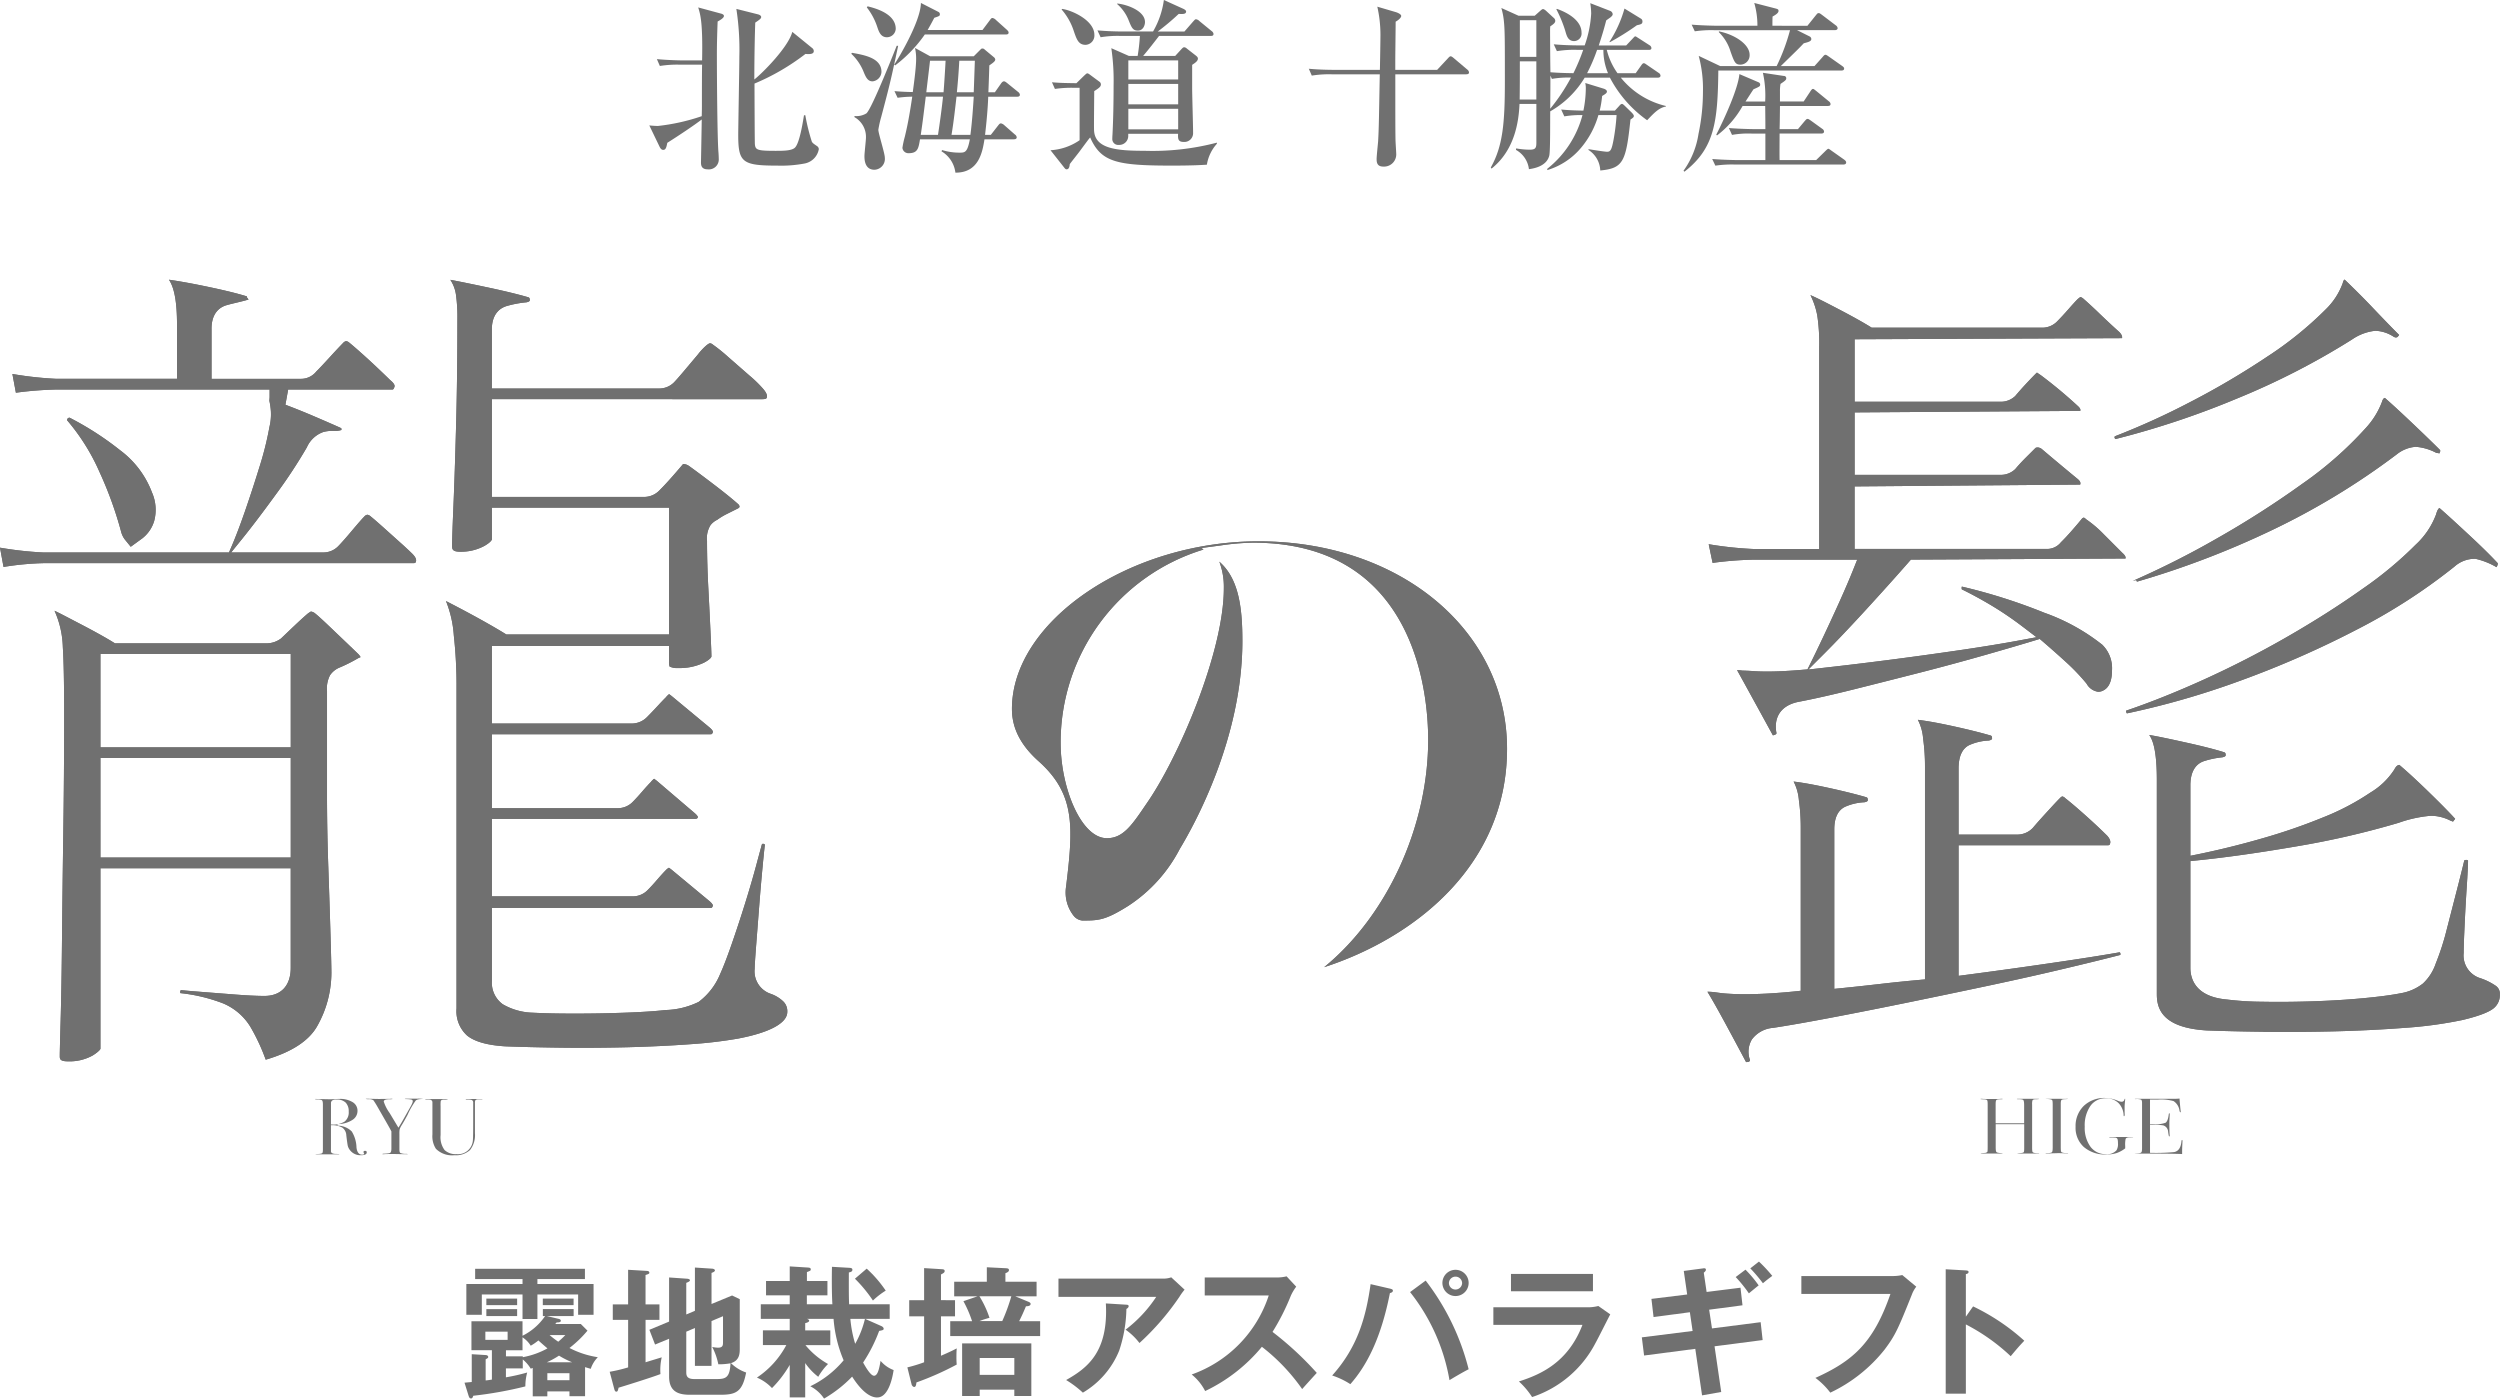 <svg data-name="グループ 1540" xmlns="http://www.w3.org/2000/svg" width="332" height="185.735"><defs><clipPath id="a"><path data-name="長方形 1549" fill="#707070" d="M0 0h332v185.735H0z"/></clipPath></defs><g data-name="グループ 1517" clip-path="url(#a)" fill="#707070"><path data-name="パス 1729" d="M9 140.944c-1.063 0-1.063-.343-1.063-.709q0-.7.115-4.773.118-4.1.179-10.5t.169-14.099q.119-7.738.12-15.824c0-4.285-.059-7.274-.179-9.141a12.586 12.586 0 00-1.1-4.79c.786.37 2 1.018 3.735 1.92q2.532 1.326 4.033 2.248l.252.155h20.313a3.218 3.218 0 001.753-.646c.542-.512 1.1-1.053 1.835-1.747s1.311-1.217 1.767-1.6l.353-.227a1.114 1.114 0 01.588.271c.335.269.9.779 1.651 1.493 0 0 3.692 3.518 4.077 3.9a1.724 1.724 0 01.287.389c-.049.015-.141.067-.288.126-.519.3-.924.517-1.368.738s-.844.4-1.21.552a2.864 2.864 0 00-1.183.978 3.76 3.76 0 00-.409 2.1v13.815q0 4.585.178 9.7.176 5.089.292 9.011.113 3.9.115 4.943a14.451 14.451 0 01-1.86 6.99c-1.086 1.974-3.391 3.49-6.864 4.509a26.2 26.2 0 00-2.042-4.378 7.759 7.759 0 00-3.639-3.107 22.238 22.238 0 00-5.654-1.354.439.439 0 01.064-.4c.689.068 1.628.149 2.811.242l4.509.352q2.335.178 3.77.18c2.226 0 3.5-1.363 3.5-3.739v-13.22h-25.27v23.994c-.005 0-.128.313-1.025.868a6.3 6.3 0 01-3.312.78m4.339-27.062h25.273v-13.219H13.337zm0-14.637h25.273v-12.4H13.337zm61.125 39.885q-4.32-.059-7.351-.175c-2.392-.143-4.118-.633-5.108-1.457a4.372 4.372 0 01-1.378-3.587V91.293a60.725 60.725 0 00-.361-6.913 14.846 14.846 0 00-1.041-4.561c1 .516 2.225 1.149 3.834 2.028s2.931 1.643 3.934 2.258l.252.156h21.6V67.415H65.322v4.208c0 .083-.192.427-1.043.9a6.488 6.488 0 01-3.178.744c-1.063 0-1.063-.382-1.063-.827q0-1.047.175-5.167.176-4.161.352-10.669t.177-14.141a21.725 21.725 0 00-.191-3.332 4.734 4.734 0 00-.737-1.956l.035-.01q1.866.353 5.129 1.05 3.23.692 5.194 1.269c.1.04.185.089.185.4-.011.047-.025.178-.449.263a13.921 13.921 0 00-2.6.488c-.744.213-1.991.9-1.991 3.113v7.845h22.126a2.764 2.764 0 002.028-.776q.365-.364 1.348-1.527l1.874-2.227a8.021 8.021 0 011.076-1.158c.275-.232.432-.317.537-.317a.681.681 0 01.343.162 23.062 23.062 0 012.059 1.658l2.811 2.459a16.211 16.211 0 011.745 1.682c.341.382.68.858.573 1.22-.032.108-.072.24-.576.24H65.322v12.985H85.57a2.834 2.834 0 002.028-.894q.721-.721 1.626-1.745a87.304 87.304 0 001.48-1.716.609.609 0 01.114-.013 1.406 1.406 0 01.666.246c.695.493 1.817 1.326 3.286 2.446q2.181 1.661 3.329 2.694c.183.266.122.395-.12.516l-1.4.7a8.753 8.753 0 00-1.332.8 2.579 2.579 0 00-.888.706 3.31 3.31 0 00-.465 2.12q0 2.956.178 6.32.175 3.33.291 5.9.114 2.536.115 3.113c0 .078-.185.4-1.015.828a7.476 7.476 0 01-3.44.7 2.2 2.2 0 01-1.1-.2 1.924 1.924 0 01-.079-.628v-2.1H65.322v10.298h18.609a2.837 2.837 0 002.028-.893q.6-.6 1.317-1.377.683-.742 1.144-1.2a2.643 2.643 0 01.442-.439c.034.046.2.144.481.381l4.81 3.991c.149.119.588.491.51.7-.1.259-.164.259-.31.259H65.322v9.819h16.619a2.766 2.766 0 002.027-.774q.61-.611 1.344-1.466c.447-.519.816-.927 1.117-1.226a2.5 2.5 0 01.44-.442c.036.043.208.144.48.378l4.8 4.1c.445.357.534.573.534.613-.056.142-.093.239-.439.239H65.322v10.285h18.609a2.747 2.747 0 002.025-.776q.611-.608 1.344-1.464c.447-.517.82-.93 1.119-1.229a1.645 1.645 0 01.419-.33c.018.031.195.125.5.388l4.81 3.993c.149.119.588.491.508.7-.1.258-.162.258-.308.258H65.322v9.71a3.538 3.538 0 001.44 3.08 8.352 8.352 0 003.958 1.122c1.537.083 3.392.122 5.6.122s4.4-.039 6.6-.119q3.322-.116 5.462-.356a10.591 10.591 0 004.4-1.079 8.79 8.79 0 002.856-3.707c.417-.915.919-2.212 1.517-3.929q.883-2.535 1.767-5.361t1.534-5.249q.486-1.82.738-2.726a.692.692 0 01.155-.022.3.3 0 01.227.113q-.114.932-.3 2.907-.238 2.463-.47 5.462l-.4 5.148c-.129 1.689-.186 2.634-.186 2.955a3.154 3.154 0 002.121 3.333 4.625 4.625 0 011.7 1.036 1.812 1.812 0 01.512 1.367c0 1.48-2.319 2.738-6.527 3.541a59.346 59.346 0 01-6.262.744q-3.9.289-8.438.409-3.045.075-5.989.075-1.448 0-2.869-.018M0 72.73a47.145 47.145 0 005.778.64h24.628l.273-.628q.829-1.9 1.844-4.818 1-2.886 1.944-5.947a42.66 42.66 0 001.319-5.29 7.2 7.2 0 00.187-2.061 9.113 9.113 0 00-.2-1.4l.031-.452v-1.048H7.592a48.189 48.189 0 00-5.482.426l-.464-2.489a47.192 47.192 0 005.77.64h16.092v-7.134c0-3.016-.342-4.938-1.071-6.023 1.516.22 3.168.519 5.254.958 2.174.457 3.9.882 5.115 1.264l-.025.111.227.3c-1.146.331-2.057.5-2.93.751-.741.213-1.987.9-1.987 3.113v6.667h11.817a2.6 2.6 0 002.1-.978c.321-.312.953-.987 1.826-1.938a71.484 71.484 0 011.726-1.842.723.723 0 01.41-.25.822.822 0 01.424.212q.567.457 1.653 1.427t2.2 2.028c.735.695 1.255 1.2 1.565 1.506.684.556.6.809.564.917-.112.339-.2.339-.3.339H38.267l-.367 2.02q1.85.694 3.877 1.563t3.323 1.449c.277.124.27.157.229.343a2.689 2.689 0 01-.861.125c-.15 0-.29-.007-.431-.007a4.158 4.158 0 00-1.136.159 3.768 3.768 0 00-2.153 2.027 67.654 67.654 0 01-4.085 6.208q-2.614 3.6-4.591 6.047l-1.377 1.7h12.139a2.752 2.752 0 002.027-.774c.4-.4 1.032-1.108 1.878-2.119.791-.939 1.336-1.565 1.637-1.867a.715.715 0 01.408-.249.82.82 0 01.425.213c.376.3.927.779 1.652 1.426l2.282 2.048a49.196 49.196 0 011.6 1.485c.406.406.573.748.5 1.016-.061.2-.092.239-.344.239H5.953a38.485 38.485 0 00-5.485.508zm16.6-1.061a2.859 2.859 0 01-.509-1.034 50.148 50.148 0 00-2.864-7.929A27.691 27.691 0 008.9 55.797c.049-.245.16-.313.334-.332a40.344 40.344 0 016.724 4.333 12.438 12.438 0 014.229 5.611 5.7 5.7 0 01.291 3.767 4.59 4.59 0 01-1.556 2.3l-1.559 1.134z"/><path data-name="パス 1730" d="M175.841 128.446c8.33-6.786 13.82-18.66 13.82-30.2 0-6.141-1.678-26.179-23.265-26.179a32.468 32.468 0 00-4.321.373l-2.521.335.27.206a26.762 26.762 0 00-18.969 25.721c0 5.831 2.685 12.612 6.144 12.612 2.153 0 3.314-1.716 5.238-4.56 4.189-5.968 10.288-20.1 10.288-28.632a9.419 9.419 0 00-.6-3.532c2.684 2.328 3.064 6.433 3.064 10.543 0 12.87-6.364 24.377-8.315 27.6a19.958 19.958 0 01-6.842 7.569c-3.093 1.944-3.976 1.944-6.107 1.944a1.676 1.676 0 01-1.153-.645 5 5 0 01-1-3.84c.971-7.934 1.251-12.284-3.62-16.646-2.4-2.137-3.566-4.412-3.566-6.963 0-11.654 15.6-22.265 32.739-22.265 18.82 0 33.01 11.843 33.01 27.548s-12.553 25.2-24.3 29.01"/><path data-name="パス 1731" d="M231.877 141.043q-1.061-2.009-2.644-4.936-1.55-2.871-2.487-4.406h.02a9.4 9.4 0 011.125.087 16.567 16.567 0 001.706.18c.639.043 1.326.064 2.053.064 1.977 0 4.18-.122 6.545-.357l.942-.1v-21.666a26.426 26.426 0 00-.246-3.659 6.492 6.492 0 00-.7-2.462l.116.016q1.834.229 4.706.863t4.848 1.21c.094.039.183.088.183.4-.011.049-.025.179-.444.263a7.1 7.1 0 00-2.607.616c-.93.467-1.4 1.472-1.4 2.986v21.178l1.151-.115q2.351-.237 4.876-.529 2.5-.291 5.067-.524l.951-.086v-28.353a26.346 26.346 0 00-.245-3.6 6.559 6.559 0 00-.7-2.523l.116.017q1.834.229 4.707.863t4.847 1.21c.1.041.183.086.183.4-.01.05-.024.18-.447.265a7 7 0 00-2.6.614c-.929.468-1.4 1.511-1.4 3.1v8.774h7.837a2.819 2.819 0 002.028-.892c.448-.532 1.042-1.2 1.85-2.084s1.355-1.475 1.663-1.781c.229-.254.36-.31.4-.31a.75.75 0 01.382.229c.748.586 1.644 1.352 2.756 2.345s2.056 1.886 2.827 2.654c.508.575.41.906.38 1.015-.061.206-.092.241-.344.241h-19.78v17.342l1.183-.155q6.213-.818 11.784-1.643 5.222-.764 8.44-1.332a.358.358 0 01.073.352q-3.016.777-7.328 1.8-4.672 1.113-10.162 2.279t-10.937 2.281q-5.438 1.112-10.054 1.988t-7.633 1.339a3.866 3.866 0 00-2.822 1.548 3.208 3.208 0 00-.252 2.7c.026.126.033.159-.24.281l-.214.015a.236.236 0 01-.07-.007m68.632-4.02q-4.436-.059-7.466-.176c-5.919-.364-6.606-2.919-6.606-4.809v-28.447c0-4.07-.576-5.365-1.008-5.984 1.275.218 2.906.568 5 1.033q3.108.689 4.95 1.266c.114.044.2.093.2.407-.012.048-.025.179-.449.264a11.825 11.825 0 00-2.392.494c-.841.265-1.844 1.04-1.844 3.222v9.362l1.258-.257a111.943 111.943 0 008.332-2.07 77.16 77.16 0 008.073-2.789 32.623 32.623 0 006.23-3.273 9.71 9.71 0 003.2-3.08c.277-.555.544-.587.658-.6 1.177 1 2.4 2.135 3.942 3.633s2.7 2.68 3.471 3.526l-.287.37-.347-.132a5.766 5.766 0 00-2.6-.644 16.974 16.974 0 00-4.27.933 114.141 114.141 0 01-13.559 3.127c-4.958.852-9.386 1.479-13.16 1.862l-.941.1v14.175c0 1.407.627 3.822 4.814 4.2a40.623 40.623 0 004.76.3q1.042.021 2.149.021 2.144 0 4.52-.079 3.605-.116 6.739-.414c2.076-.195 3.747-.416 4.966-.659a6.507 6.507 0 002.931-1.284 6.4 6.4 0 001.7-2.646 34.538 34.538 0 001.5-4.676l1.463-5.684q.568-2.231.834-3.355a.81.81 0 01.267-.058.338.338 0 01.232.092c-.014.78-.071 1.912-.168 3.4q-.178 2.708-.293 5.292-.122 2.609-.12 3.559a3.157 3.157 0 002.122 3.335 8.163 8.163 0 012.128 1.034 1.261 1.261 0 01.551 1.134 2.245 2.245 0 01-.8 1.839c-.447.378-1.549.964-4.242 1.592a55.914 55.914 0 01-7.629 1.028c-3.063.233-6.255.389-9.488.466q-3.291.076-6.371.077-1.5 0-2.959-.018m-69.824-48.03h.058a3.918 3.918 0 01.631.056 31.9 31.9 0 011.493.069c.565.041 1.175.06 1.827.06s1.361-.019 2.161-.059 1.661-.1 2.611-.18l.585-.049.262-.524q.707-1.412 1.767-3.65t2.174-4.7q1.121-2.489 1.831-4.26l.573-1.436h-13.817a46.811 46.811 0 00-5.388.43l-.519-2.483a48.722 48.722 0 005.851.632h8.826V46.097a25.1 25.1 0 00-.252-4.165 10.245 10.245 0 00-.914-2.74c.9.386 2.14 1.027 3.849 1.921q2.535 1.326 4.036 2.247l.253.156h22.541a2.758 2.758 0 002.027-.774q.726-.727 1.57-1.692c.525-.6.94-1.054 1.239-1.352l.321-.252c.013 0 .139.005.4.21a61.087 61.087 0 012.212 2.047q1.482 1.421 2.549 2.369c.471.475.4.746.381.835l-35.508.146v8.3h19.31a2.758 2.758 0 002.028-.774c.444-.526.879-1.02 1.372-1.549s.935-.994 1.32-1.379c.077-.078.142-.134.188-.175.073.067.271.186.573.4a61.76 61.76 0 014.822 4.019c.437.385.38.572.349.672l-29.963.2v8.295h19.31a2.755 2.755 0 002.03-.776c.434-.517.863-.979 1.345-1.463l1.346-1.345a.768.768 0 01.275-.059 1.01 1.01 0 01.534.2 393.5 393.5 0 004.813 4.021c.41.36.344.581.3.715l-29.957.241v8.3h25.4a2.353 2.353 0 002.007-.889c.385-.37.91-.931 1.472-1.575s1-1.158 1.318-1.559a.545.545 0 01.237-.134c.02 0 .13.038.313.221a15.429 15.429 0 012.343 1.992l2.457 2.459c.507.447.451.667.429.76l-28.5.146-.313.358q-2.451 2.8-5.662 6.306-3.2 3.489-5.528 5.818l-2.119 2.117 2.973-.337q4.109-.465 8.625-1.056t8.858-1.231q4.352-.646 7.531-1.236l2.319-.431-1.876-1.429a44.859 44.859 0 00-4.255-2.877q-1.973-1.169-3.793-2.054a.721.721 0 01.008-.366 74.641 74.641 0 0110.941 3.471 26.767 26.767 0 017.708 4.254 4.365 4.365 0 011.292 3.38c0 2.029-.835 2.507-1.11 2.664a1.443 1.443 0 01-.734.2 2.086 2.086 0 01-1.531-1.079 27.458 27.458 0 00-2.654-2.79q-1.485-1.359-3.132-2.777l-.436-.373-.549.167q-2.687.819-6.773 1.985t-8.638 2.336q-4.563 1.166-8.774 2.222-4.185 1.045-7.2 1.626c-2.263.412-3.382 1.868-3.062 3.991.054.259.061.292-.209.413l-.23.067s-4.084-7.462-4.764-8.67m51.775 5.75a.468.468 0 01-.091-.193.448.448 0 01-.015-.169c3.179-1.075 6.647-2.462 10.321-4.126 3.784-1.717 7.538-3.642 11.153-5.725s6.941-4.2 9.918-6.32a49.839 49.839 0 007.06-5.866 10.412 10.412 0 002.715-4.031c.139-.529.325-.8.451-.839 1.031.9 2.28 2.048 3.914 3.566q2.424 2.25 3.809 3.749s.089.111-.148.54a9.751 9.751 0 00-2.8-1.113h-.1a4.037 4.037 0 00-2.693 1.039 76.722 76.722 0 01-13 8.378 129.42 129.42 0 01-15.5 6.793 109.87 109.87 0 01-14.988 4.317m1.231-17.709l-.462.121a115.56 115.56 0 0011.226-5.67 125.284 125.284 0 0011.336-7.261 48.959 48.959 0 008.376-7.368 10.674 10.674 0 002.146-3.445c.136-.49.318-.542.395-.563 1.032.9 2.2 1.984 3.676 3.384s2.676 2.56 3.608 3.492c.074.075.145.146-.057.509l-.057-.036-.347-.054a6.929 6.929 0 00-2.722-.8 4.6 4.6 0 00-2.529 1.008 96.285 96.285 0 01-16.653 10.1 117.353 117.353 0 01-17.837 6.8 1.114 1.114 0 01-.1-.221m-2.754-18.714a.439.439 0 01-.123-.178.356.356 0 01.036-.19 97.525 97.525 0 009.879-4.48 105.209 105.209 0 0010.349-6.09 47.85 47.85 0 007.784-6.291 9.263 9.263 0 002.253-3.471c.03-.129.114-.432.253-.479.991.954 2.16 2.087 3.65 3.653q2.29 2.409 3.587 3.7a1.858 1.858 0 01-.231.28.468.468 0 01-.2.051.632.632 0 01-.311-.107 4.753 4.753 0 00-2.42-.779 6.641 6.641 0 00-3.087 1.152 98.643 98.643 0 01-15.25 7.831 114.614 114.614 0 01-16.172 5.395"/><path data-name="パス 1732" d="M9 140.944c-1.063 0-1.063-.343-1.063-.709q0-.7.115-4.773.118-4.1.179-10.5t.169-14.099q.119-7.738.12-15.824c0-4.285-.059-7.274-.179-9.141a12.586 12.586 0 00-1.1-4.79c.786.37 2 1.018 3.735 1.92q2.532 1.326 4.033 2.248l.252.155h20.313a3.218 3.218 0 001.753-.646c.542-.512 1.1-1.053 1.835-1.747s1.311-1.217 1.767-1.6l.353-.227a1.114 1.114 0 01.588.271c.335.269.9.779 1.651 1.493 0 0 3.692 3.518 4.077 3.9a1.724 1.724 0 01.287.389c-.049.015-.141.067-.288.126-.519.3-.924.517-1.368.738s-.844.4-1.21.552a2.864 2.864 0 00-1.183.978 3.76 3.76 0 00-.409 2.1v13.815q0 4.585.178 9.7.176 5.089.292 9.011.113 3.9.115 4.943a14.451 14.451 0 01-1.86 6.99c-1.086 1.974-3.391 3.49-6.864 4.509a26.2 26.2 0 00-2.042-4.378 7.759 7.759 0 00-3.639-3.107 22.238 22.238 0 00-5.654-1.354.439.439 0 01.064-.4c.689.068 1.628.149 2.811.242l4.509.352q2.335.178 3.77.18c2.226 0 3.5-1.363 3.5-3.739v-13.22h-25.27v23.994c-.005 0-.128.313-1.025.868a6.3 6.3 0 01-3.312.78m4.339-27.062h25.273v-13.219H13.337zm0-14.637h25.273v-12.4H13.337zm61.125 39.885q-4.32-.059-7.351-.175c-2.392-.143-4.118-.633-5.108-1.457a4.372 4.372 0 01-1.378-3.587V91.293a60.725 60.725 0 00-.361-6.913 14.846 14.846 0 00-1.041-4.561c1 .516 2.225 1.149 3.834 2.028s2.931 1.643 3.934 2.258l.252.156h21.6V67.415H65.322v4.208c0 .083-.192.427-1.043.9a6.488 6.488 0 01-3.178.744c-1.063 0-1.063-.382-1.063-.827q0-1.047.175-5.167.176-4.161.352-10.669t.177-14.141a21.725 21.725 0 00-.191-3.332 4.734 4.734 0 00-.737-1.956l.035-.01q1.866.353 5.129 1.05 3.23.692 5.194 1.269c.1.04.185.089.185.4-.011.047-.025.178-.449.263a13.921 13.921 0 00-2.6.488c-.744.213-1.991.9-1.991 3.113v7.845h22.126a2.764 2.764 0 002.028-.776q.365-.364 1.348-1.527l1.874-2.227a8.021 8.021 0 011.076-1.158c.275-.232.432-.317.537-.317a.681.681 0 01.343.162 23.062 23.062 0 012.059 1.658l2.811 2.459a16.211 16.211 0 011.745 1.682c.341.382.68.858.573 1.22-.032.108-.072.24-.576.24H65.322v12.985H85.57a2.834 2.834 0 002.028-.894q.721-.721 1.626-1.745a87.304 87.304 0 001.48-1.716.609.609 0 01.114-.013 1.406 1.406 0 01.666.246c.695.493 1.817 1.326 3.286 2.446q2.181 1.661 3.329 2.694c.183.266.122.395-.12.516l-1.4.7a8.753 8.753 0 00-1.332.8 2.579 2.579 0 00-.888.706 3.31 3.31 0 00-.465 2.12q0 2.956.178 6.32.175 3.33.291 5.9.114 2.536.115 3.113c0 .078-.185.4-1.015.828a7.476 7.476 0 01-3.44.7 2.2 2.2 0 01-1.1-.2 1.924 1.924 0 01-.079-.628v-2.1H65.322v10.298h18.609a2.837 2.837 0 002.028-.893q.6-.6 1.317-1.377.683-.742 1.144-1.2a2.643 2.643 0 01.442-.439c.034.046.2.144.481.381l4.81 3.991c.149.119.588.491.51.7-.1.259-.164.259-.31.259H65.322v9.819h16.619a2.766 2.766 0 002.027-.774q.61-.611 1.344-1.466c.447-.519.816-.927 1.117-1.226a2.5 2.5 0 01.44-.442c.036.043.208.144.48.378l4.8 4.1c.445.357.534.573.534.613-.056.142-.093.239-.439.239H65.322v10.285h18.609a2.747 2.747 0 002.025-.776q.611-.608 1.344-1.464c.447-.517.82-.93 1.119-1.229a1.645 1.645 0 01.419-.33c.018.031.195.125.5.388l4.81 3.993c.149.119.588.491.508.7-.1.258-.162.258-.308.258H65.322v9.71a3.538 3.538 0 001.44 3.08 8.352 8.352 0 003.958 1.122c1.537.083 3.392.122 5.6.122s4.4-.039 6.6-.119q3.322-.116 5.462-.356a10.591 10.591 0 004.4-1.079 8.79 8.79 0 002.856-3.707c.417-.915.919-2.212 1.517-3.929q.883-2.535 1.767-5.361t1.534-5.249q.486-1.82.738-2.726a.692.692 0 01.155-.022.3.3 0 01.227.113q-.114.932-.3 2.907-.238 2.463-.47 5.462l-.4 5.148c-.129 1.689-.186 2.634-.186 2.955a3.154 3.154 0 002.121 3.333 4.625 4.625 0 011.7 1.036 1.812 1.812 0 01.512 1.367c0 1.48-2.319 2.738-6.527 3.541a59.346 59.346 0 01-6.262.744q-3.9.289-8.438.409-3.045.075-5.989.075-1.448 0-2.869-.018M0 72.73a47.145 47.145 0 005.778.64h24.628l.273-.628q.829-1.9 1.844-4.818 1-2.886 1.944-5.947a42.66 42.66 0 001.319-5.29 7.2 7.2 0 00.187-2.061 9.113 9.113 0 00-.2-1.4l.031-.452v-1.048H7.592a48.189 48.189 0 00-5.482.426l-.464-2.489a47.192 47.192 0 005.77.64h16.092v-7.134c0-3.016-.342-4.938-1.071-6.023 1.516.22 3.168.519 5.254.958 2.174.457 3.9.882 5.115 1.264l-.025.111.227.3c-1.146.331-2.057.5-2.93.751-.741.213-1.987.9-1.987 3.113v6.667h11.817a2.6 2.6 0 002.1-.978c.321-.312.953-.987 1.826-1.938a71.484 71.484 0 011.726-1.842.723.723 0 01.41-.25.822.822 0 01.424.212q.567.457 1.653 1.427t2.2 2.028c.735.695 1.255 1.2 1.565 1.506.684.556.6.809.564.917-.112.339-.2.339-.3.339H38.267l-.367 2.02q1.85.694 3.877 1.563t3.323 1.449c.277.124.27.157.229.343a2.689 2.689 0 01-.861.125c-.15 0-.29-.007-.431-.007a4.158 4.158 0 00-1.136.159 3.768 3.768 0 00-2.153 2.027 67.654 67.654 0 01-4.085 6.208q-2.614 3.6-4.591 6.047l-1.377 1.7h12.139a2.752 2.752 0 002.027-.774c.4-.4 1.032-1.108 1.878-2.119.791-.939 1.336-1.565 1.637-1.867a.715.715 0 01.408-.249.82.82 0 01.425.213c.376.3.927.779 1.652 1.426l2.282 2.048a49.196 49.196 0 011.6 1.485c.406.406.573.748.5 1.016-.061.2-.092.239-.344.239H5.953a38.485 38.485 0 00-5.485.508zm16.6-1.061a2.859 2.859 0 01-.509-1.034 50.148 50.148 0 00-2.864-7.929A27.691 27.691 0 008.9 55.797c.049-.245.16-.313.334-.332a40.344 40.344 0 016.724 4.333 12.438 12.438 0 014.229 5.611 5.7 5.7 0 01.291 3.767 4.59 4.59 0 01-1.556 2.3l-1.559 1.134z"/><path data-name="パス 1733" d="M175.841 128.446c8.33-6.786 13.82-18.66 13.82-30.2 0-6.141-1.678-26.179-23.265-26.179a32.468 32.468 0 00-4.321.373l-2.521.335.27.206a26.762 26.762 0 00-18.969 25.721c0 5.831 2.685 12.612 6.144 12.612 2.153 0 3.314-1.716 5.238-4.56 4.189-5.968 10.288-20.1 10.288-28.632a9.419 9.419 0 00-.6-3.532c2.684 2.328 3.064 6.433 3.064 10.543 0 12.87-6.364 24.377-8.315 27.6a19.958 19.958 0 01-6.842 7.569c-3.093 1.944-3.976 1.944-6.107 1.944a1.676 1.676 0 01-1.153-.645 5 5 0 01-1-3.84c.971-7.934 1.251-12.284-3.62-16.646-2.4-2.137-3.566-4.412-3.566-6.963 0-11.654 15.6-22.265 32.739-22.265 18.82 0 33.01 11.843 33.01 27.548s-12.553 25.2-24.3 29.01"/><path data-name="パス 1734" d="M231.877 141.043q-1.061-2.009-2.644-4.936-1.55-2.871-2.487-4.406h.02a9.4 9.4 0 011.125.087 16.567 16.567 0 001.706.18c.639.043 1.326.064 2.053.064 1.977 0 4.18-.122 6.545-.357l.942-.1v-21.666a26.426 26.426 0 00-.246-3.659 6.492 6.492 0 00-.7-2.462l.116.016q1.834.229 4.706.863t4.848 1.21c.094.039.183.088.183.4-.011.049-.025.179-.444.263a7.1 7.1 0 00-2.607.616c-.93.467-1.4 1.472-1.4 2.986v21.178l1.151-.115q2.351-.237 4.876-.529 2.5-.291 5.067-.524l.951-.086v-28.353a26.346 26.346 0 00-.245-3.6 6.559 6.559 0 00-.7-2.523l.116.017q1.834.229 4.707.863t4.847 1.21c.1.041.183.086.183.4-.01.05-.024.18-.447.265a7 7 0 00-2.6.614c-.929.468-1.4 1.511-1.4 3.1v8.774h7.837a2.819 2.819 0 002.028-.892c.448-.532 1.042-1.2 1.85-2.084s1.355-1.475 1.663-1.781c.229-.254.36-.31.4-.31a.75.75 0 01.382.229c.748.586 1.644 1.352 2.756 2.345s2.056 1.886 2.827 2.654c.508.575.41.906.38 1.015-.061.206-.092.241-.344.241h-19.78v17.342l1.183-.155q6.213-.818 11.784-1.643 5.222-.764 8.44-1.332a.358.358 0 01.073.352q-3.016.777-7.328 1.8-4.672 1.113-10.162 2.279t-10.937 2.281q-5.438 1.112-10.054 1.988t-7.633 1.339a3.866 3.866 0 00-2.822 1.548 3.208 3.208 0 00-.252 2.7c.026.126.033.159-.24.281l-.214.015a.236.236 0 01-.07-.007m68.632-4.02q-4.436-.059-7.466-.176c-5.919-.364-6.606-2.919-6.606-4.809v-28.447c0-4.07-.576-5.365-1.008-5.984 1.275.218 2.906.568 5 1.033q3.108.689 4.95 1.266c.114.044.2.093.2.407-.012.048-.025.179-.449.264a11.825 11.825 0 00-2.392.494c-.841.265-1.844 1.04-1.844 3.222v9.362l1.258-.257a111.943 111.943 0 008.332-2.07 77.16 77.16 0 008.073-2.789 32.623 32.623 0 006.23-3.273 9.71 9.71 0 003.2-3.08c.277-.555.544-.587.658-.6 1.177 1 2.4 2.135 3.942 3.633s2.7 2.68 3.471 3.526l-.287.37-.347-.132a5.766 5.766 0 00-2.6-.644 16.974 16.974 0 00-4.27.933 114.141 114.141 0 01-13.559 3.127c-4.958.852-9.386 1.479-13.16 1.862l-.941.1v14.175c0 1.407.627 3.822 4.814 4.2a40.623 40.623 0 004.76.3q1.042.021 2.149.021 2.144 0 4.52-.079 3.605-.116 6.739-.414c2.076-.195 3.747-.416 4.966-.659a6.507 6.507 0 002.931-1.284 6.4 6.4 0 001.7-2.646 34.538 34.538 0 001.5-4.676l1.463-5.684q.568-2.231.834-3.355a.81.81 0 01.267-.058.338.338 0 01.232.092c-.014.78-.071 1.912-.168 3.4q-.178 2.708-.293 5.292-.122 2.609-.12 3.559a3.157 3.157 0 002.122 3.335 8.163 8.163 0 012.128 1.034 1.261 1.261 0 01.551 1.134 2.245 2.245 0 01-.8 1.839c-.447.378-1.549.964-4.242 1.592a55.914 55.914 0 01-7.629 1.028c-3.063.233-6.255.389-9.488.466q-3.291.076-6.371.077-1.5 0-2.959-.018m-69.824-48.03h.058a3.918 3.918 0 01.631.056 31.9 31.9 0 011.493.069c.565.041 1.175.06 1.827.06s1.361-.019 2.161-.059 1.661-.1 2.611-.18l.585-.049.262-.524q.707-1.412 1.767-3.65t2.174-4.7q1.121-2.489 1.831-4.26l.573-1.436h-13.817a46.811 46.811 0 00-5.388.43l-.519-2.483a48.722 48.722 0 005.851.632h8.826V46.097a25.1 25.1 0 00-.252-4.165 10.245 10.245 0 00-.914-2.74c.9.386 2.14 1.027 3.849 1.921q2.535 1.326 4.036 2.247l.253.156h22.541a2.758 2.758 0 002.027-.774q.726-.727 1.57-1.692c.525-.6.94-1.054 1.239-1.352l.321-.252c.013 0 .139.005.4.21a61.087 61.087 0 012.212 2.047q1.482 1.421 2.549 2.369c.471.475.4.746.381.835l-35.508.146v8.3h19.31a2.758 2.758 0 002.028-.774c.444-.526.879-1.02 1.372-1.549s.935-.994 1.32-1.379c.077-.078.142-.134.188-.175.073.067.271.186.573.4a61.76 61.76 0 014.822 4.019c.437.385.38.572.349.672l-29.963.2v8.295h19.31a2.755 2.755 0 002.03-.776c.434-.517.863-.979 1.345-1.463l1.346-1.345a.768.768 0 01.275-.059 1.01 1.01 0 01.534.2 393.5 393.5 0 004.813 4.021c.41.36.344.581.3.715l-29.957.241v8.3h25.4a2.353 2.353 0 002.007-.889c.385-.37.91-.931 1.472-1.575s1-1.158 1.318-1.559a.545.545 0 01.237-.134c.02 0 .13.038.313.221a15.429 15.429 0 012.343 1.992l2.457 2.459c.507.447.451.667.429.76l-28.5.146-.313.358q-2.451 2.8-5.662 6.306-3.2 3.489-5.528 5.818l-2.119 2.117 2.973-.337q4.109-.465 8.625-1.056t8.858-1.231q4.352-.646 7.531-1.236l2.319-.431-1.876-1.429a44.859 44.859 0 00-4.255-2.877q-1.973-1.169-3.793-2.054a.721.721 0 01.008-.366 74.641 74.641 0 0110.941 3.471 26.767 26.767 0 017.708 4.254 4.365 4.365 0 011.292 3.38c0 2.029-.835 2.507-1.11 2.664a1.443 1.443 0 01-.734.2 2.086 2.086 0 01-1.531-1.079 27.458 27.458 0 00-2.654-2.79q-1.485-1.359-3.132-2.777l-.436-.373-.549.167q-2.687.819-6.773 1.985t-8.638 2.336q-4.563 1.166-8.774 2.222-4.185 1.045-7.2 1.626c-2.263.412-3.382 1.868-3.062 3.991.054.259.061.292-.209.413l-.23.067s-4.084-7.462-4.764-8.67m51.775 5.75a.468.468 0 01-.091-.193.448.448 0 01-.015-.169c3.179-1.075 6.647-2.462 10.321-4.126 3.784-1.717 7.538-3.642 11.153-5.725s6.941-4.2 9.918-6.32a49.839 49.839 0 007.06-5.866 10.412 10.412 0 002.715-4.031c.139-.529.325-.8.451-.839 1.031.9 2.28 2.048 3.914 3.566q2.424 2.25 3.809 3.749s.089.111-.148.54a9.751 9.751 0 00-2.8-1.113h-.1a4.037 4.037 0 00-2.693 1.039 76.722 76.722 0 01-13 8.378 129.42 129.42 0 01-15.5 6.793 109.87 109.87 0 01-14.988 4.317m1.231-17.709l-.462.121a115.56 115.56 0 0011.226-5.67 125.284 125.284 0 0011.336-7.261 48.959 48.959 0 008.376-7.368 10.674 10.674 0 002.146-3.445c.136-.49.318-.542.395-.563 1.032.9 2.2 1.984 3.676 3.384s2.676 2.56 3.608 3.492c.074.075.145.146-.057.509l-.057-.036-.347-.054a6.929 6.929 0 00-2.722-.8 4.6 4.6 0 00-2.529 1.008 96.285 96.285 0 01-16.653 10.1 117.353 117.353 0 01-17.837 6.8 1.114 1.114 0 01-.1-.221m-2.754-18.714a.439.439 0 01-.123-.178.356.356 0 01.036-.19 97.525 97.525 0 009.879-4.48 105.209 105.209 0 0010.349-6.09 47.85 47.85 0 007.784-6.291 9.263 9.263 0 002.253-3.471c.03-.129.114-.432.253-.479.991.954 2.16 2.087 3.65 3.653q2.29 2.409 3.587 3.7a1.858 1.858 0 01-.231.28.468.468 0 01-.2.051.632.632 0 01-.311-.107 4.753 4.753 0 00-2.42-.779 6.641 6.641 0 00-3.087 1.152 98.643 98.643 0 01-15.25 7.831 114.614 114.614 0 01-16.172 5.395"/><path data-name="パス 1735" d="M47.915 153.413a1.716 1.716 0 01-1.437-.672 1.506 1.506 0 01-.288-.556c-.043-.183-.111-.659-.2-1.413a1.33 1.33 0 00-.533-1.026 2.791 2.791 0 00-1.434-.319h-.072v3.464c0 .185.152.3.453.34.076.007.267.015.571.022.075 0 .092.016.092.016s-.022.026-.139.026h-2.876a.523.523 0 01-.18-.021c.031 0 .107-.016.268-.021.546-.01.654-.093.687-.173.021-.019.054-.1.054-.447v-5.947c0-.317-.041-.5-.129-.572-.058-.048-.186-.1-.674-.113-.205 0-.238-.034-.24-.035 0-.025.1-.029.128-.029a.844.844 0 01.1.011l1.637.033c.165 0 .394 0 .688-.015.327-.019.554-.029.683-.029a3.15 3.15 0 011.767.435 1.313 1.313 0 01.635 1.153 1.4 1.4 0 01-.655 1.188 3.565 3.565 0 01-1.825.563c-.1.01-.155.023-.179.069-.01.109.056.147.184.147a2.675 2.675 0 011.714.768 4.253 4.253 0 01.627 2.129c.069.63.323.95.755.95.064 0 .255 0 .255-.135v-.032l-.037-.043a.39.39 0 01-.037-.141c0-.08.024-.156.2-.156.157 0 .223.059.223.2 0 .094 0 .382-.787.382m-3.191-7.391a1.132 1.132 0 00-.59.108.45.45 0 00-.179.4v2.807h.13a2.852 2.852 0 001.678-.392 1.541 1.541 0 00.548-1.317 1.657 1.657 0 00-.4-1.2 1.607 1.607 0 00-1.189-.406"/><path data-name="パス 1736" d="M53.95 153.283l-1.714-.033c-.484 0-.88.007-1.19.022a1.2 1.2 0 01-.168.011c-.031 0-.1 0-.1-.032 0 0 .03-.035.215-.043.622-.019.773-.077.833-.12.1-.072.152-.255.152-.573v-2.263c-.09-.191-.326-.612-.719-1.3l-1.224-2.135a13.39 13.39 0 00-.444-.7 1.01 1.01 0 00-.64-.14c-.289 0-.36-.039-.375-.05a.511.511 0 01.124-.014c.172 0 .512.007 1.026.021.3.007.507.011.638.011l1.421-.016a1.086 1.086 0 01.2-.016c.087 0 .147.015.149.037a1.345 1.345 0 01-.343.03c-.356 0-.829.031-.829.309a5.422 5.422 0 00.78 1.519l1.17 1.95.061-.1c.205-.323.439-.724.7-1.191l.723-1.282c.376-.635.419-.843.419-.946 0-.076-.036-.209-.272-.232a4.608 4.608 0 00-.527-.047h-.071a.454.454 0 01-.166-.018c-.02-.011.006-.036.145-.036h1.115c.164 0 .31-.006.44-.006a3.416 3.416 0 01.695.043.817.817 0 01-.1.006c-.476.007-.766.083-.886.231a10.966 10.966 0 00-1.061 1.865c-.268.505-.523.957-.758 1.342a2.616 2.616 0 00-.289.565 3.26 3.26 0 00-.039.649v2.041c0 .271.043.424.138.482a1.916 1.916 0 00.761.108.9.9 0 01.245.037.777.777 0 01-.082.005z"/><path data-name="パス 1737" d="M60.33 153.414a3.014 3.014 0 01-2.443-.858 3.074 3.074 0 01-.462-1.9v-4.32a.375.375 0 00-.357-.307 4.836 4.836 0 00-.47-.013c-.122-.012-.142-.04-.142-.04 0-.017.065-.023.1-.023h2.759c.051 0 .138.006.138.049a2.3 2.3 0 01-.494.036.867.867 0 00-.254.025.244.244 0 00-.181.21 4.212 4.212 0 00-.013.622v3.851a2.83 2.83 0 00.535 1.986 2.144 2.144 0 001.58.537 1.98 1.98 0 002.177-1.92c.024-.191.037-.967.037-2.372v-2.573a.344.344 0 00-.309-.359 2.64 2.64 0 00-.511-.023c-.1 0-.17-.019-.17-.048s.052-.026.1-.026h1.947a.469.469 0 01.206.029.7.7 0 01-.146.014h-.422c-.237 0-.378.059-.432.182a.914.914 0 00-.031.275v4.034a3.228 3.228 0 01-.649 2.239 2.767 2.767 0 01-2.1.692"/><path data-name="パス 1738" d="M268.028 153.187a.528.528 0 01-.154-.016c.043 0 .164-.029.48-.047.233-.016.353-.052.4-.12.03-.043.059-.141.06-.535v-3.173h-3.785v3.086c0 .451.056.564.1.614s.16.107.614.138a.85.85 0 01.239.038 1.019 1.019 0 01-.163.014h-2.628a.442.442 0 01-.168-.021.936.936 0 01.174-.031l.326-.021a.556.556 0 00.387-.131c.023-.033.053-.077.053-.641v-5.62c0-.442-.033-.552-.066-.6-.051-.079-.186-.12-.438-.127s-.389-.025-.432-.034c-.008-.024.006-.04.078-.04.033 0 .1 0 .2.011.2.015.669.021 1.434.021q.621 0 .864-.016a1.253 1.253 0 01.214-.016c.1 0 .148.018.149.036a1.224 1.224 0 01-.322.029c-.377 0-.476.055-.523.1s-.1.151-.1.556v2.531h3.785v-2.37c0-.527-.061-.66-.115-.716s-.166-.113-.623-.113h-.109c-.061 0-.11-.012-.11-.026s.02-.026.137-.026h2.641a.387.387 0 01.179.025 2.917 2.917 0 01-.458.037.91.91 0 00-.249.025.262.262 0 00-.2.161 1.953 1.953 0 00-.034.523v5.671c0 .471.037.587.073.637.068.069.211.147.751.147a.415.415 0 01.057 0c.051 0 .064.011.064.011s-.024.034-.159.034z"/><path data-name="パス 1739" d="M274.461 153.187a11.463 11.463 0 00-1.647-.032c-.2 0-.407.007-.61.021-.1.007-.265.011-.48.011-.025 0-.083 0-.088-.022a1.106 1.106 0 01.245-.03c.455-.011.57-.071.618-.124s.1-.175.1-.663v-5.624c0-.485-.039-.592-.08-.636s-.163-.129-.723-.149a.579.579 0 01-.144-.017.526.526 0 01.055 0h1.647c.123 0 .358 0 .707.011l.466-.011a.309.309 0 01.113.015c-.034 0-.146.025-.461.038-.232.007-.366.047-.427.122-.038.049-.083.147-.083.491v5.692c0 .59.041.675.084.713.065.058.222.137.831.157.066 0 .066.015.066.02s-.014.021-.076.021z"/><path data-name="パス 1740" d="M279.731 153.316a4.346 4.346 0 01-2.994-.99 3.428 3.428 0 01-1.1-2.682 3.727 3.727 0 011.081-2.775 3.938 3.938 0 012.861-1.057 4.5 4.5 0 011.693.379 1.3 1.3 0 00.485.122.367.367 0 00.371-.306c.023-.058.055-.1.079-.1.025.036.019.108.005.232-.041.4-.064.7-.064.881v.694c.005.215.01.327.013.34-.008.057-.028.177-.09.177-.017 0-.044 0-.051-.086a2.451 2.451 0 00-.7-1.678 2.323 2.323 0 00-1.673-.613 2.416 2.416 0 00-2.048 1.022 4.554 4.554 0 00-.747 2.747 4.27 4.27 0 00.758 2.657 2.489 2.489 0 002.072.994 1.641 1.641 0 001.39-.516 1.6 1.6 0 00.194-.922c0-.5-.074-.626-.139-.68s-.189-.1-.707-.1h-.132a.856.856 0 01-.2-.013c0-.021.054-.05.2-.05h.219c.056 0 .2.005.412.005s.506 0 .871-.005h1.333c.149 0 .173.029.174.029l-.32.014h-.108c-.339 0-.532.072-.587.217a3.658 3.658 0 00-.054.948v.3a4.081 4.081 0 01-1.146.627 4.349 4.349 0 01-1.351.187"/><path data-name="パス 1741" d="M289.787 153.258c-.816-.04-2.373-.06-4.63-.06h-1.516c-.138 0-.164-.024-.164-.024a.247.247 0 00.064.005c.074 0 .21-.008.409-.022.237-.016.376-.062.433-.147.035-.05.081-.16.081-.543v-6.008c0-.239-.044-.376-.138-.431a1.707 1.707 0 00-.7-.068.235.235 0 01-.124-.02.643.643 0 01.2-.021h5.139a4.808 4.808 0 00.6-.034c.017.3.053.7.1 1.2l.049.458a.61.61 0 01.012.131c0 .03 0 .037-.039.037s-.1-.078-.125-.214a1.781 1.781 0 00-.788-1.271 6.086 6.086 0 00-2.067-.2h-1.062v3.275h.36a4.231 4.231 0 001.69-.192c.219-.133.363-.5.438-1.106.012-.1.036-.163.065-.163s.064 0 .064.123-.007.313-.024.56-.024.439-.024.569c0 .759.013 1.29.039 1.573.005.069.01.127.01.176s-.019.069-.064.069c-.019 0-.034 0-.048-.042a5.362 5.362 0 01-.1-.58.93.93 0 00-.639-.835 5.614 5.614 0 00-1.154-.067h-.612v3.71h.069a25.86 25.86 0 003.139-.1c.564-.111.889-.584.965-1.409.005-.059.024-.2.087-.2.046 0 .052.1.052.155 0 .029-.008.2-.024.519s-.024.628-.024.92z"/><path data-name="パス 1742" d="M86.227 16.655c.418.049.984.074 1.131.074a26.872 26.872 0 005.832-1.3c.024-.689.024-1.132.024-1.649 0-.812 0-4.453.025-5.191h-2.928a14.451 14.451 0 00-2.682.172l-.394-.911c1.5.148 3.224.173 3.518.173h2.486c.1-4.9-.2-6.029-.518-7.037l3 .812c.2.049.418.147.418.319 0 .271-.517.566-.836.739-.074 1.845-.1 3.3-.1 4.379 0 2.583.049 10.777.2 12.894.024.2.049.787.049.959a1.318 1.318 0 01-1.476 1.4c-.862 0-.886-.591-.886-.936 0-.049.1-5.24.1-5.684-1.033.788-2.9 2.042-4.576 3.1-.124.714-.247.936-.542.936-.246 0-.393-.222-.516-.492zm20.717-1.353a26.773 26.773 0 00.861 3.494c.1.2.246.3.714.615a.531.531 0 01.221.393 2.363 2.363 0 01-1.944 1.92 16.538 16.538 0 01-3.518.271c-4.724 0-5.241-.418-5.241-4.109 0-.959.148-8.908.148-10.334a35.722 35.722 0 00-.397-6.37l2.829.713c.221.05.468.173.468.37s-.2.344-.788.738c-.123 3.592-.123 7.406-.123 7.554 1.156-.911 4.527-4.33 5.044-6.324l2.632 2.141a.54.54 0 01.222.394c0 .344-.3.467-1.107.394a30.034 30.034 0 01-6.767 3.937c0 .738.024 7.849.05 8.046.074.763.3.886 2.731.886 1.009 0 2.191 0 2.609-.444.59-.615 1.008-3.2 1.181-4.281z"/><path data-name="パス 1743" d="M113.147 7.014c1.673.3 3.912.688 3.912 2.535a1.322 1.322 0 01-1.181 1.255c-.665 0-.911-.566-1.256-1.427a6.793 6.793 0 00-1.574-2.239zm6.13-.935c-.936 4.379-1.034 4.871-2.265 9.5a13.888 13.888 0 00-.368 1.649c0 .492.861 3.124.861 3.715a1.44 1.44 0 01-1.377 1.6c-1.329 0-1.329-1.427-1.329-1.821s.2-2.091.2-2.436a3.008 3.008 0 00-1.526-2.731v-.148a2.539 2.539 0 001.574-.344c.714-.517 4.011-8.932 4.036-8.981zM115.214.837c.861.222 3.74.911 3.74 3a1.178 1.178 0 01-1.177 1.11c-.836 0-1.083-.788-1.279-1.379a8.594 8.594 0 00-1.382-2.583zm9.4.739a.338.338 0 01.2.32c0 .221-.075.246-.739.467-.271.518-.492.936-.886 1.624h7.283l.96-1.279c.147-.2.221-.32.368-.32a.882.882 0 01.468.27l1.426 1.28c.123.123.247.221.247.394 0 .246-.247.246-.393.246h-10.731a18.147 18.147 0 01-3.94 4.108l-.123-.1c.2-.271 3.5-5.561 3.544-8.193zm4.7 5.9l.886-.886c.148-.147.174-.147.271-.147.148 0 .2.05.37.2l1.156.96a.473.473 0 01.173.294c0 .2-.173.37-.788.788-.024.812-.049 1.673-.124 3.568h.862l.812-1.157c.173-.246.3-.294.394-.294.123 0 .222.073.444.246l1.426 1.156a.558.558 0 01.247.37c0 .246-.221.27-.37.27h-3.838c-.024.714-.1 2.338-.419 5.069h.763l.959-1.23c.173-.221.247-.3.394-.3a.954.954 0 01.443.246l1.4 1.23a.529.529 0 01.246.37c0 .246-.246.271-.393.271h-3.888c-.271 1.673-.738 4.453-3.862 4.429a3.819 3.819 0 00-1.845-2.83l.073-.173a7.718 7.718 0 002.362.345c.689 0 1.008-.05 1.329-1.771h-6.62c-.2 1.2-.3 1.844-1.5 1.844a.791.791 0 01-.836-.714 12.282 12.282 0 01.32-1.476c.443-1.82.714-3.494.985-5.315a14.693 14.693 0 00-1.944.148l-.418-.886c.615.05 1.181.1 2.435.123.05-.418.443-3.076.443-4.379a6.635 6.635 0 00-.147-1.477l2.018 1.107zm-6.372 5.364c-.394 3.2-.444 3.568-.664 5.069h2.288c.221-1.427.541-3.765.664-5.069zm.565-4.773c-.147 1.329-.393 3.273-.492 4.183h2.289c.074-.886.221-3.174.27-4.183zm5.365 9.843c.221-1.723.344-3.518.442-5.069h-2.288c-.146 1.23-.368 3.322-.664 5.069zm-1.477-9.843c-.1 1.87-.221 3.15-.32 4.183h2.238c.025-.591.124-3.519.148-4.183z"/><path data-name="パス 1744" d="M142.751 11.664a15.07 15.07 0 00-2.657.147l-.393-.885c1.181.1 1.82.1 3.247.123l1.033-1.009c.173-.147.3-.3.418-.3s.271.123.468.271l1.132.836a.434.434 0 01.2.37c0 .294-.27.491-.886.885 0 .812-.048 4.454-.023 5.192.1 2.461 3 2.731 6.667 2.731a33.677 33.677 0 009.646-1.082v.147a5.429 5.429 0 00-1.329 2.78c-.689.05-2.141.123-4.6.123-7.358 0-9.449-.443-10.9-3.74-.2.221-.321.394-1.452 1.92-.2.27-1.083 1.377-1.256 1.623-.024.247-.073.689-.417.689-.148 0-.2-.074-.395-.32l-1.747-2.214a7.6 7.6 0 003.864-1.329v-6.958zm-1.7-10.482c1.379.2 4.282 1.55 4.282 3.445a1.233 1.233 0 01-1.156 1.328c-.985 0-1.206-.738-1.649-2.041a8.185 8.185 0 00-1.55-2.658zm12.869 3.592c-1.452 1.894-1.869 2.362-2.115 2.658h4.257l.836-.911c.123-.123.221-.246.368-.246a.58.58 0 01.345.172l1.2.935c.123.1.271.222.271.394 0 .344-.394.591-.763.836v3.15c0 .836.124 4.946.124 5.881a1.162 1.162 0 01-1.256 1.206c-.763 0-.763-.444-.738-1.083h-6.619v.321a1.188 1.188 0 01-1.256 1.156.777.777 0 01-.861-.788c0-.024 0-.221.024-.566.1-1.87.148-4.281.148-6.544a29.792 29.792 0 00-.3-4.946l2.338 1.033h1.156a24.875 24.875 0 00.3-2.658h-2.559a13.585 13.585 0 00-2.658.173l-.418-.911c1.132.1 2.387.147 3.519.147h3.862A11.38 11.38 0 00154.563 0l2.608 1.182c.147.074.345.2.345.344 0 .37-.444.345-.985.321a31.38 31.38 0 01-2.78 2.337h3.543l1.157-1.329c.123-.123.246-.3.368-.3a.789.789 0 01.468.247l1.624 1.329a.555.555 0 01.245.368c0 .271-.221.271-.367.271zM148.362.468c1.329.124 3.692.985 3.692 2.461 0 .418-.247 1.132-.936 1.132s-.836-.37-1.279-1.476a5.555 5.555 0 00-1.477-2.043zm8.1 7.554h-6.619v2.535h6.619zm0 3.124h-6.619v2.707h6.619zm0 3.3h-6.619v2.732h6.619z"/><path data-name="パス 1745" d="M194.722 9.867h-9.424c0 6.373 0 7.062.024 8.661 0 .32.1 1.7.1 1.994a1.618 1.618 0 01-1.723 1.6c-.812 0-.885-.541-.885-1.008 0-.37.172-1.994.2-2.338.1-1.8.1-2.51.221-8.908h-6.372a14.289 14.289 0 00-2.658.173l-.394-.911c1.5.147 3.224.147 3.494.147h5.946c.025-1.107.073-4.059.073-4.625a17.034 17.034 0 00-.417-3.765l2.509.738c.221.074.665.271.665.492 0 .246-.419.591-.739.762 0 .812-.049 4.429-.049 5.167v1.23h5.561l1.4-1.5c.123-.123.246-.3.393-.3.123 0 .3.147.444.27l1.746 1.477a.54.54 0 01.247.394c0 .221-.2.246-.368.246"/><path data-name="パス 1746" d="M221.226 14.148c-.936.173-1.574.861-2.486 1.821a16.123 16.123 0 01-4.946-5.659h-3.346a12.665 12.665 0 01-4.577 4.478c-.023.935.024 5.143-.122 5.856-.1.418-.469 1.526-2.707 1.821a3.38 3.38 0 00-1.723-2.559l.025-.2a10.56 10.56 0 001.8.173c.788 0 .886-.247.886-.96v-5.116h-2.239c-.1 2.265-.591 6.1-3.715 8.588l-.1-.147c1.6-2.83 1.87-5.882 1.87-11.417 0-5.733 0-6.816-.148-8.194a9.728 9.728 0 00-.32-1.574l2.288 1.033h2.142l.638-.566c.271-.246.37-.32.468-.32.147 0 .368.2.394.222l.985.91a.546.546 0 01.246.418c0 .221-.123.394-.665.739a6.1 6.1 0 00-.023.64c0 .615.023 4.9.048 5.462 1.059.074 1.625.1 3.051.123a26.3 26.3 0 001.3-3.1h-.836a14.222 14.222 0 00-2.658.172l-.418-.91c1.5.147 3.248.147 3.519.147h.59a15.054 15.054 0 00.862-4.232 9.64 9.64 0 00-.121-1.374l2.607 1.01a.523.523 0 01.37.442c0 .174-.123.271-.246.395-.1.073-.518.368-.615.443-.2.788-.443 1.673-.985 3.321h3.641l.836-.886c.173-.172.271-.319.37-.319s.271.147.444.246l1.452.935a.463.463 0 01.246.368c0 .2-.147.247-.345.247h-5.584a9.091 9.091 0 001.427 3.1h2.411l.714-1.009c.123-.173.221-.32.368-.32.124 0 .2.074.492.271l1.477 1.009a.464.464 0 01.246.368c0 .221-.2.271-.368.271h-4.9a10.95 10.95 0 006 3.764zm-17.2-6h-2.191c0 1.7 0 3.567-.024 5.068h2.215zm0-5.462h-2.19v4.869h2.19zm12.5 13.188c-.592 5.634-.961 6.47-4.012 6.767a3.373 3.373 0 00-1.574-2.732l.024-.1c.444.074 2.141.345 2.461.345.467 0 .615-.3.861-1.625a27.68 27.68 0 00.394-3.247h-2.411a11.756 11.756 0 01-2.313 4.355 9.38 9.38 0 01-4.478 2.953v-.173a13.508 13.508 0 004.675-7.135 12.854 12.854 0 00-2.411.173l-.419-.911c1.107.1 1.8.123 2.953.147a15.263 15.263 0 00.32-2.952 3.135 3.135 0 00-.073-.716l2.485.763c.221.074.393.221.393.37 0 .2-.221.344-.638.59a13.875 13.875 0 01-.321 1.944h2.018l.541-.59c.148-.173.271-.3.394-.3s.221.124.32.2l.959.935c.123.123.3.32.3.467 0 .173-.147.271-.442.468m-10.439-5.388l-.2-.443c0 1.3 0 1.624-.024 4.4a25.217 25.217 0 002.757-4.134 12.351 12.351 0 00-2.535.172m2.977-5.019c-.838 0-1.01-.689-1.206-1.379a17.1 17.1 0 00-1.181-2.855l.073-.049c1.747.615 3.273 1.7 3.273 3.15a1.01 1.01 0 01-.959 1.132m3.866 1.166h-.841a22.343 22.343 0 01-1.329 3.1h2.78a8.013 8.013 0 01-.615-3.1m4.453-3.273a33.372 33.372 0 01-3.567 2.239h-.1a16.252 16.252 0 002.017-4.453l2.165 1.329a.422.422 0 01.221.368c0 .32-.123.394-.738.517"/><path data-name="パス 1747" d="M240.027 3.422l1.107-1.379c.221-.27.247-.3.393-.3.075 0 .124 0 .419.222l1.845 1.4a.528.528 0 01.246.37c0 .221-.221.27-.394.27h-4.994l1.673.836a.4.4 0 01.221.345c0 .32-.468.418-1.008.565-.665.714-.912.936-3.051 3.027h4.478l1.058-1.182c.221-.27.3-.32.394-.32s.148.025.468.247l1.747 1.23c.172.123.271.221.271.344 0 .246-.222.271-.37.271h-16.338c-.074 6.815-.491 10.309-4.5 13.434l-.123-.123a11.29 11.29 0 001.992-4.9 27.12 27.12 0 00.591-5.586 16.8 16.8 0 00-.565-4.773l2.853 1.353h7.5a25.913 25.913 0 001.774-4.762h-9.99a15.035 15.035 0 00-2.656.148l-.418-.886c1.5.123 3.247.148 3.518.148h5.217a10.725 10.725 0 00-.419-3.027l2.854.739c.246.073.368.1.368.319 0 .3-.467.566-.787.739-.024.221-.024.984-.024 1.23zm1.156 17.839l1.206-1.181c.024-.025.321-.321.394-.321.1 0 .123.025.467.271l1.673 1.181c.124.1.247.2.247.37 0 .221-.221.271-.37.271h-14.344a15.063 15.063 0 00-2.657.147l-.419-.885c1.5.123 3.247.147 3.518.147h3.544v-3.52h-1.772a12.379 12.379 0 00-2.658.173l-.417-.911c1.5.123 3.247.147 3.518.147h1.329c0-.788 0-1.009-.024-3.076h-3a12.652 12.652 0 01-3.4 3.912l-.1-.1c1.156-2.264 2.9-6.126 3.075-8.046l2.535 1.083a.333.333 0 01.222.294c0 .247-.05.271-.886.64-.3.444-.37.566-1.058 1.625h2.608a14.034 14.034 0 00-.3-3.814l2.781.418a.3.3 0 01.32.294c0 .221-.073.3-.763.763a5.267 5.267 0 00-.073 1.033v1.3h3.15l.861-1.3c.2-.321.294-.37.37-.37.1 0 .146.049.467.3l1.623 1.329a.531.531 0 01.247.368c0 .247-.2.271-.37.271h-6.347c-.024 1.994-.024 2.215-.05 3.076h2.436l.886-1.058c.246-.271.271-.3.394-.3.1 0 .147.024.467.246l1.5 1.083a.454.454 0 01.221.344c0 .221-.2.271-.368.271h-5.536c0 .541-.024 3 0 3.518zm-12.917-17.1c2.165.443 4.084 1.747 4.084 3.124a1.244 1.244 0 01-1.2 1.3c-.689 0-.812-.271-1.329-1.723a6.108 6.108 0 00-1.55-2.583z"/><path data-name="パス 1748" d="M73.741 175.826h3.391l.885.886a15.049 15.049 0 01-2.392 2.3 12.053 12.053 0 003.767 1.225 3.971 3.971 0 00-.941 1.544c-.509-.15-.566-.168-.754-.226v3.861h-2.072v-.641h-2.938v.66h-1.94v-3.769l-.264.094a4.78 4.78 0 00-1.058-1.224v1.186h-2.239v1.187a25.748 25.748 0 002.826-.641 7.134 7.134 0 00-.245 1.847 52.039 52.039 0 01-6.913 1.241c-.094.245-.132.358-.3.358-.208 0-.264-.188-.32-.339l-.546-1.752c.131-.019.81-.075.96-.094v-3.692l1.847.113c.094 0 .339.056.339.245 0 .132-.056.169-.339.32v2.807c.188-.018.245-.018.829-.112v-3.9h-2.715v-3.843h6.782v1.922a7.908 7.908 0 003-2.618h-.3v-.923h4.088v.923h-3.567l1.507.358c.113.019.358.075.358.264 0 .208-.282.227-.564.227zm-2.373-5.312h7.457v4.088h-2.05v-2.694h-5.406v3.259h-1.978v-3.259h-5.406v2.694h-2.054v-4.088h7.46v-.658h-6.293v-1.357h14.581v1.357h-6.31zm-6.913 7.422h2.957v-1.093h-2.957zm4.22-4.615h-4.088v-.865h4.088zm0 1.451h-4.088v-.923h4.088zm.716 4.54h-2.2v.81h2.234v.113a10.777 10.777 0 003.278-1.168 53.204 53.204 0 01-1.206-1.056 6.967 6.967 0 01-1.016.7 3.55 3.55 0 00-1.093-1.111zm6.782-5.991h-4.089v-.865h4.088zm-.188 7.592a11.731 11.731 0 01-1.752-.885 11.156 11.156 0 01-1.62.885zm-3.3 2.374h2.94v-.923h-2.938zm.3-5.991a12.744 12.744 0 001.149.885 10.5 10.5 0 00.942-.885z"/><path data-name="パス 1749" d="M87.575 173.227v2.053H85.73v5.633c.339-.113 1.845-.565 2.147-.66a7.46 7.46 0 00-.169 2.223c-1.149.452-5.331 1.751-5.558 1.808-.094.395-.13.527-.3.527s-.227-.169-.283-.377l-.6-2.261a20.4 20.4 0 002.449-.584v-6.31h-2.038v-2.052h2.035v-4.6l2.523.15c.132 0 .3.075.3.245 0 .132-.15.188-.508.3v3.9zm4.71.848v-5.746l2.318.151c.15.018.339.093.339.226 0 .15-.208.245-.451.339v4.126l2.731-1.131 1.019.49v6.517c0 .659 0 1.62-1.17 1.978a5.309 5.309 0 002.016 1.243c-.507 2.637-1.394 2.957-3.484 2.957h-3.978c-1.431 0-2.769-.339-2.769-2.411v-5.029l-1.865.772-.754-1.959 2.618-1.093v-5.858l2.43.169c.151.018.339.075.339.208s-.245.245-.488.338v4.2zm-1.148 2.772v5.312c0 .433 0 .979 1.055.979h3.013c1.206 0 1.714-.226 1.808-2.091a8.849 8.849 0 01-1.62.132 8.6 8.6 0 00-.81-2.3 4.765 4.765 0 00.772.094c.66 0 .66-.358.66-.753v-3.428l-1.525.641v5.953h-2.205v-5.03z"/><path data-name="パス 1750" d="M116.498 185.585c-1.337 0-2.581-1.583-3.335-2.769a16.884 16.884 0 01-3.729 2.919 4.8 4.8 0 00-1.827-1.639 13.183 13.183 0 004.427-3.447 17.438 17.438 0 01-1.337-5.5h-3.523c.245.075.283.188.283.245 0 .189-.377.283-.527.321v.96h3.334v1.959h-3.3a10.555 10.555 0 003 2.506 7.978 7.978 0 00-1.3 1.7 8.081 8.081 0 01-1.732-1.826v4.558h-2.057v-4.314a14.886 14.886 0 01-2.355 3.08 5.908 5.908 0 00-2-1.394 11.844 11.844 0 003.9-4.315h-3.106v-1.959h3.561v-1.522h-3.843v-1.941h3.842v-1.186h-3.145v-1.9h3.146v-1.943l2.393.15c.188.02.4.02.4.246 0 .169-.057.188-.509.358v1.187h2.723v1.9h-2.732v1.186h3.391c-.1-1.563-.076-4.068-.057-4.972l2.28.131c.245.019.433.038.433.264 0 .246-.226.3-.471.358 0 1.206-.018 3.146.038 4.219h5.387v1.941h-3.269l2.129.942c.227.094.34.245.34.358 0 .188-.132.208-.6.3a20.491 20.491 0 01-2.129 4.2c.3.527.98 1.752 1.452 1.752.508 0 .7-1.018.866-1.978a4.167 4.167 0 001.733 1.224c-.094.641-.584 3.636-2.166 3.636m-3.58-10.437a16.271 16.271 0 00.641 3.316 12.8 12.8 0 001.3-3.316zm3-2.43a18.52 18.52 0 00-2.392-2.9l1.563-1.337a16.111 16.111 0 012.525 2.919 10.219 10.219 0 00-1.7 1.319"/><path data-name="パス 1751" d="M126.827 172.663v2.147h-1.865v5.235c1.262-.545 1.732-.791 2.09-.979-.018.3-.037.49-.037 1.056a10.779 10.779 0 00.037 1.092 39.187 39.187 0 01-5.349 2.374c-.038.321-.076.6-.3.6-.15 0-.3-.187-.339-.32l-.565-2.28a19.1 19.1 0 002.223-.678v-6.1h-1.979v-2.147h1.979v-4.258l2.429.15c.17.019.3.057.3.246s-.17.283-.49.452v3.409zm10.831-2.449v1.941h-2.825l1.733.716c.187.075.3.169.3.283 0 .3-.433.32-.622.32a26.69 26.69 0 01-.9 1.978h2.788v1.978h-11.941v-1.978h2.9a15.621 15.621 0 00-1.149-2.655l1.865-.641h-3.09v-1.941h4.334v-1.922l2.6.132c.188.019.339.056.339.245 0 .208-.227.32-.471.415v1.13zm-7.553 14.331v.847h-2.336v-6.989h9.192v6.989h-2.26v-.847zm-.038-12.4a13.382 13.382 0 011.338 2.863 11.139 11.139 0 00-1.338.433h3.032a24.465 24.465 0 001.206-3.3zm4.635 8.2h-4.6v2.241h4.6z"/><path data-name="パス 1752" d="M154.486 169.798a2.9 2.9 0 001.055-.169l1.771 1.639a7.96 7.96 0 00-.679.941 34.478 34.478 0 01-5.312 6.142 8.426 8.426 0 00-1.845-1.771 17.655 17.655 0 004.068-4.352h-12.979v-2.43zm-4.9 3.466c.131 0 .3.038.3.188 0 .208-.226.339-.3.377a18.356 18.356 0 01-.96 5.537 11.469 11.469 0 01-4.821 5.578 13.769 13.769 0 00-2.223-1.677c2.808-1.582 5.633-3.711 5.275-10.172z"/><path data-name="パス 1753" d="M159.988 172.04v-2.392h9.569a5.094 5.094 0 001.3-.151l1.281 1.375a6.151 6.151 0 00-.717 1.206 30.316 30.316 0 01-2.43 4.8 42.62 42.62 0 015.877 5.443c-.659.717-1.713 1.885-1.94 2.148a25.7 25.7 0 00-5.35-5.614 22.053 22.053 0 01-7.534 5.877 6.785 6.785 0 00-1.789-2.2 16.59 16.59 0 0010.233-10.492z"/><path data-name="パス 1754" d="M184.618 171.136c.282.076.358.132.358.264 0 .1-.056.246-.395.321-1.187 6.029-3.09 9.646-5.256 12.095a10.339 10.339 0 00-2.412-1.15c3.466-3.861 4.5-7.912 5.105-12.132zm4.71-1.074a32.109 32.109 0 015.708 11.774c-.754.377-2.318 1.3-2.543 1.452a25.9 25.9 0 00-5.237-11.7zm5.708.321a1.742 1.742 0 11-1.733-1.752 1.744 1.744 0 011.733 1.752m-2.618 0a.864.864 0 00.866.866.88.88 0 00.885-.866.876.876 0 00-1.751 0"/><path data-name="パス 1755" d="M210.659 173.605a5.578 5.578 0 001.6-.169l1.584 1.111c-.321.6-1.659 3.278-1.96 3.805a14.654 14.654 0 01-8.421 7.178 10.459 10.459 0 00-1.751-2.073c2.881-.922 6.518-2.505 8.439-7.515h-11.831v-2.336zm.885-2.129h-10.887v-2.3h10.888z"/><path data-name="パス 1756" d="M224.415 174.263l-4.823.641-.282-2.412 4.747-.584-.452-3.127 2.562-.339c.094-.019.377-.057.377.169 0 .15-.113.264-.283.4l.377 2.561 4.5-.565.265 2.336-4.428.584.376 2.487 6.463-.829.264 2.374-6.387.829.886 6.066-2.544.451-.9-6.178-6.8.885-.3-2.412 6.743-.847zm7.385-5.652a15.718 15.718 0 011.751 2.091c-.206.15-1.111.9-1.3 1.055a18.162 18.162 0 00-1.751-2.166zm1.789-1.074a19.979 19.979 0 011.77 1.9c-.678.508-.753.565-1.243.979a20.781 20.781 0 00-1.676-1.978z"/><path data-name="パス 1757" d="M251.32 169.459a5.919 5.919 0 001.3-.132l1.863 1.545a3.788 3.788 0 00-.583 1.037c-1.827 4.559-2.2 5.425-3.636 7.328a20.21 20.21 0 01-7.2 5.708 9.76 9.76 0 00-1.978-1.96c4.9-2.222 7.686-4.558 9.964-11.151h-11.83v-2.374z"/><path data-name="パス 1758" d="M262.027 173.49a28.283 28.283 0 016.8 4.559c-.734.772-1 1.092-1.807 2.053a26.082 26.082 0 00-5.954-4.219v9.192h-2.676v-16.516l2.676.151c.189.019.359.038.359.208 0 .206-.246.264-.359.282v5.652z"/></g></svg>